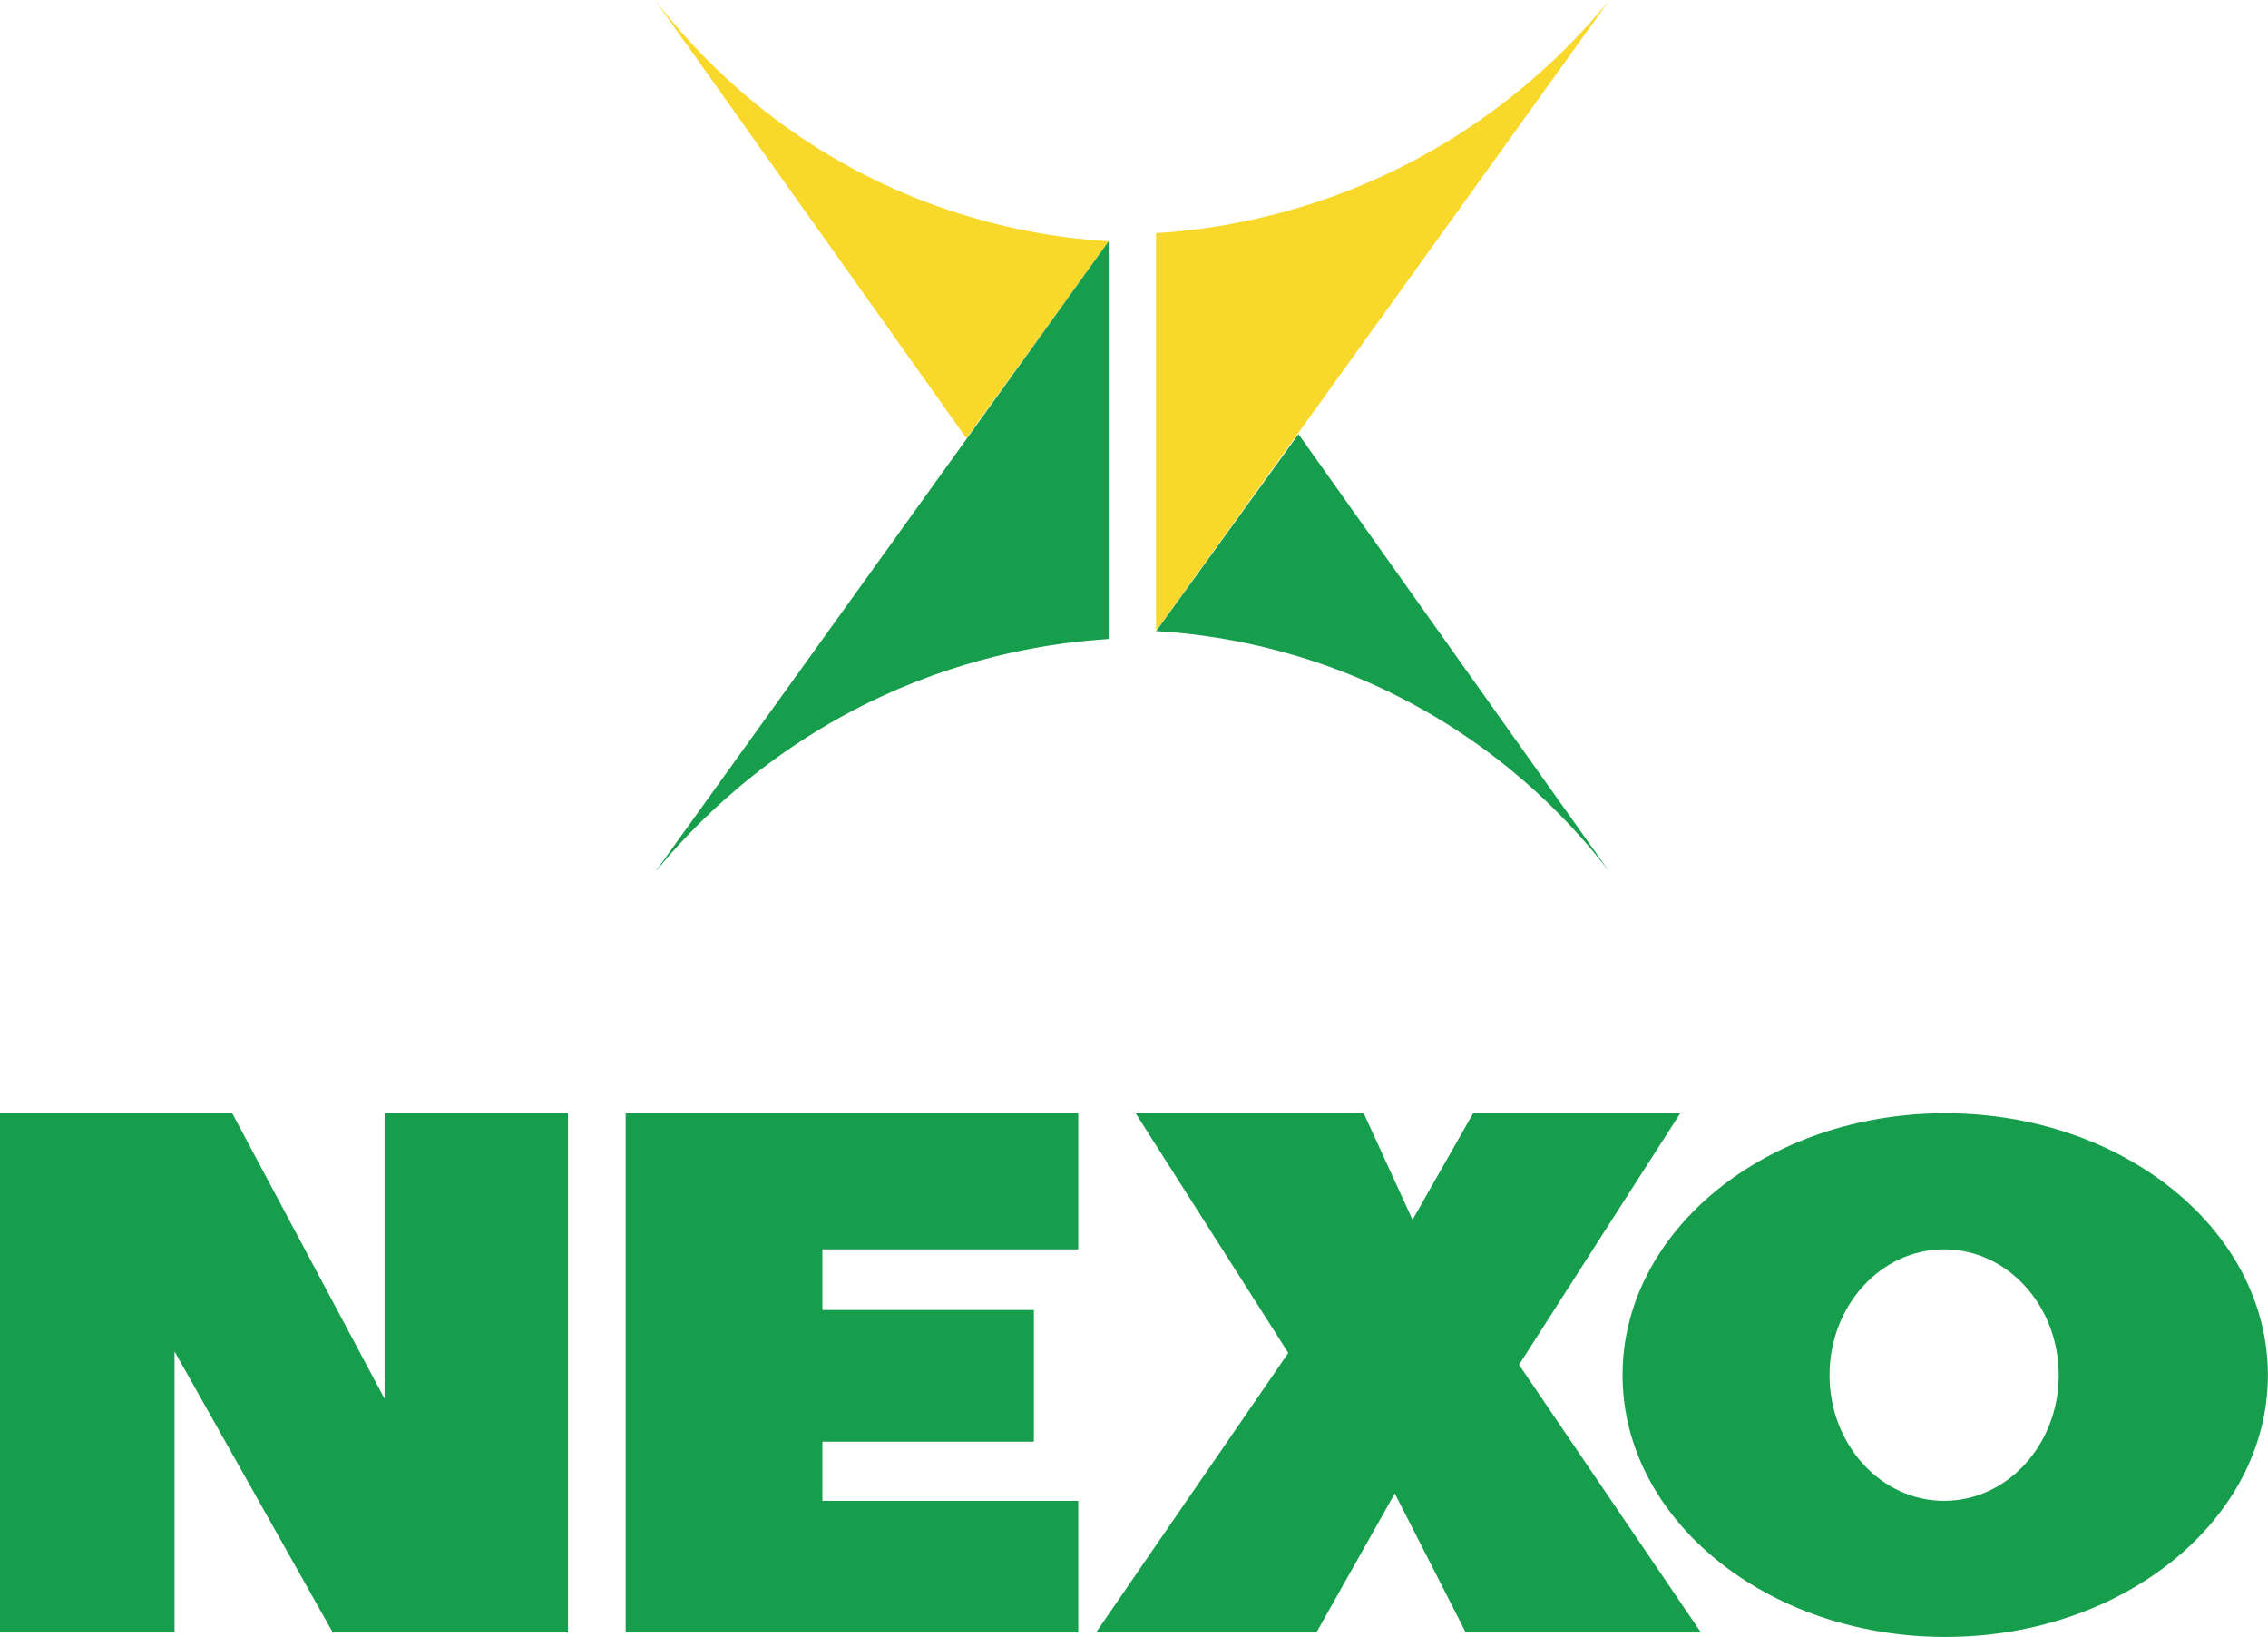<?xml version="1.0" encoding="UTF-8" standalone="no"?>
<svg xmlns="http://www.w3.org/2000/svg" xmlns:xlink="http://www.w3.org/1999/xlink" xmlns:serif="http://www.serif.com/" width="2227" height="1607" viewBox="0 0 2227 1607" version="1.1" xml:space="preserve" style="fill-rule:evenodd;clip-rule:evenodd;stroke-linejoin:round;stroke-miterlimit:2;">
    <g transform="matrix(1,0,0,1,-133.724,-1507.73)">
        <g transform="matrix(4.167,0,0,4.167,0,0)">
            <g transform="matrix(1,0,0,1,32.094,624.086)">
                <path d="M0,122.336L0,0L54.72,0L90.619,67.268L90.619,0L133.837,0L133.837,122.336L78.42,122.336L41.127,56.114L41.127,122.336L0,122.336Z" style="fill:rgb(22,158,77);fill-rule:nonzero;"></path>
            </g>
        </g>
        <g transform="matrix(4.167,0,0,4.167,0,0)">
            <g transform="matrix(1,0,0,1,179.524,746.422)">
                <path d="M0,-122.336L0,0L106.652,0L106.652,-31.02L46.355,-31.02L46.355,-44.961L96.196,-44.961L96.196,-75.981L46.355,-75.981L46.355,-90.271L106.652,-90.271L106.652,-122.336L0,-122.336Z" style="fill:rgb(22,158,77);fill-rule:nonzero;"></path>
            </g>
        </g>
        <g transform="matrix(4.167,0,0,4.167,0,0)">
            <g transform="matrix(1,0,0,1,299.692,746.422)">
                <path d="M0,-122.336L53.75,-122.336L65.252,-97.242L79.542,-122.336L128.337,-122.336L90.347,-63.085L133.216,0L77.799,0L61.07,-32.763L42.597,0L-9.334,0L35.975,-65.873L0,-122.336Z" style="fill:rgb(22,158,77);fill-rule:nonzero;"></path>
            </g>
        </g>
        <g transform="matrix(4.167,0,0,4.167,0,0)">
            <g transform="matrix(1,0,0,1,490.211,656.151)">
                <path d="M0,59.251C-14.913,59.251 -27.002,45.987 -27.002,29.626C-27.002,13.264 -14.913,-0 0,-0C14.913,-0 27.002,13.264 27.002,29.626C27.002,45.987 14.913,59.251 0,59.251M0.258,-32.065C-41.734,-32.065 -75.775,-4.445 -75.775,29.626C-75.775,63.696 -41.734,91.316 0.258,91.316C42.249,91.316 76.29,63.696 76.29,29.626C76.29,-4.445 42.249,-32.065 0.258,-32.065" style="fill:rgb(22,158,77);fill-rule:nonzero;"></path>
            </g>
        </g>
        <g transform="matrix(4.167,0,0,4.167,0,0)">
            <g transform="matrix(-0.469,0.883,0.883,0.469,310.554,390.499)">
                <path d="M32.942,-122.991C38.171,-111.565 46.145,-90.228 46.13,-62.408C46.114,-34.673 38.166,-13.398 32.942,-1.982C51.849,-4.602 70.757,-7.223 89.664,-9.844L32.942,-122.991Z" style="fill:rgb(249,216,44);fill-rule:nonzero;"></path>
            </g>
        </g>
        <g transform="matrix(4.167,0,0,4.167,0,0)">
            <g transform="matrix(0,-1,-1,0,259.325,439.533)">
                <path d="M-72.834,-34.016L20.877,-34.016L-127.727,72.834C-117.101,64.131 -98.997,46.919 -86.309,19.409C-76.435,-2.001 -73.632,-21.427 -72.834,-34.016" style="fill:rgb(22,158,77);fill-rule:nonzero;"></path>
            </g>
        </g>
        <g transform="matrix(4.167,0,0,4.167,0,0)">
            <g transform="matrix(0.469,-0.883,-0.883,-0.469,428.557,492.708)">
                <path d="M-73.908,-19.796C-68.679,-8.37 -60.705,12.967 -60.72,40.787C-60.736,68.522 -68.684,89.797 -73.908,101.213C-55.001,98.593 -36.093,95.972 -17.186,93.351L-73.908,-19.796Z" style="fill:rgb(22,158,77);fill-rule:nonzero;"></path>
            </g>
        </g>
        <g transform="matrix(4.167,0,0,4.167,0,0)">
            <g transform="matrix(0,1,1,0,377.329,382.733)">
                <path d="M34.016,-72.834L127.727,-72.834L-20.877,34.016C-10.251,25.313 7.853,8.101 20.541,-19.409C30.415,-40.819 33.218,-60.245 34.016,-72.834" style="fill:rgb(249,216,44);fill-rule:nonzero;"></path>
            </g>
        </g>
    </g>
</svg>

